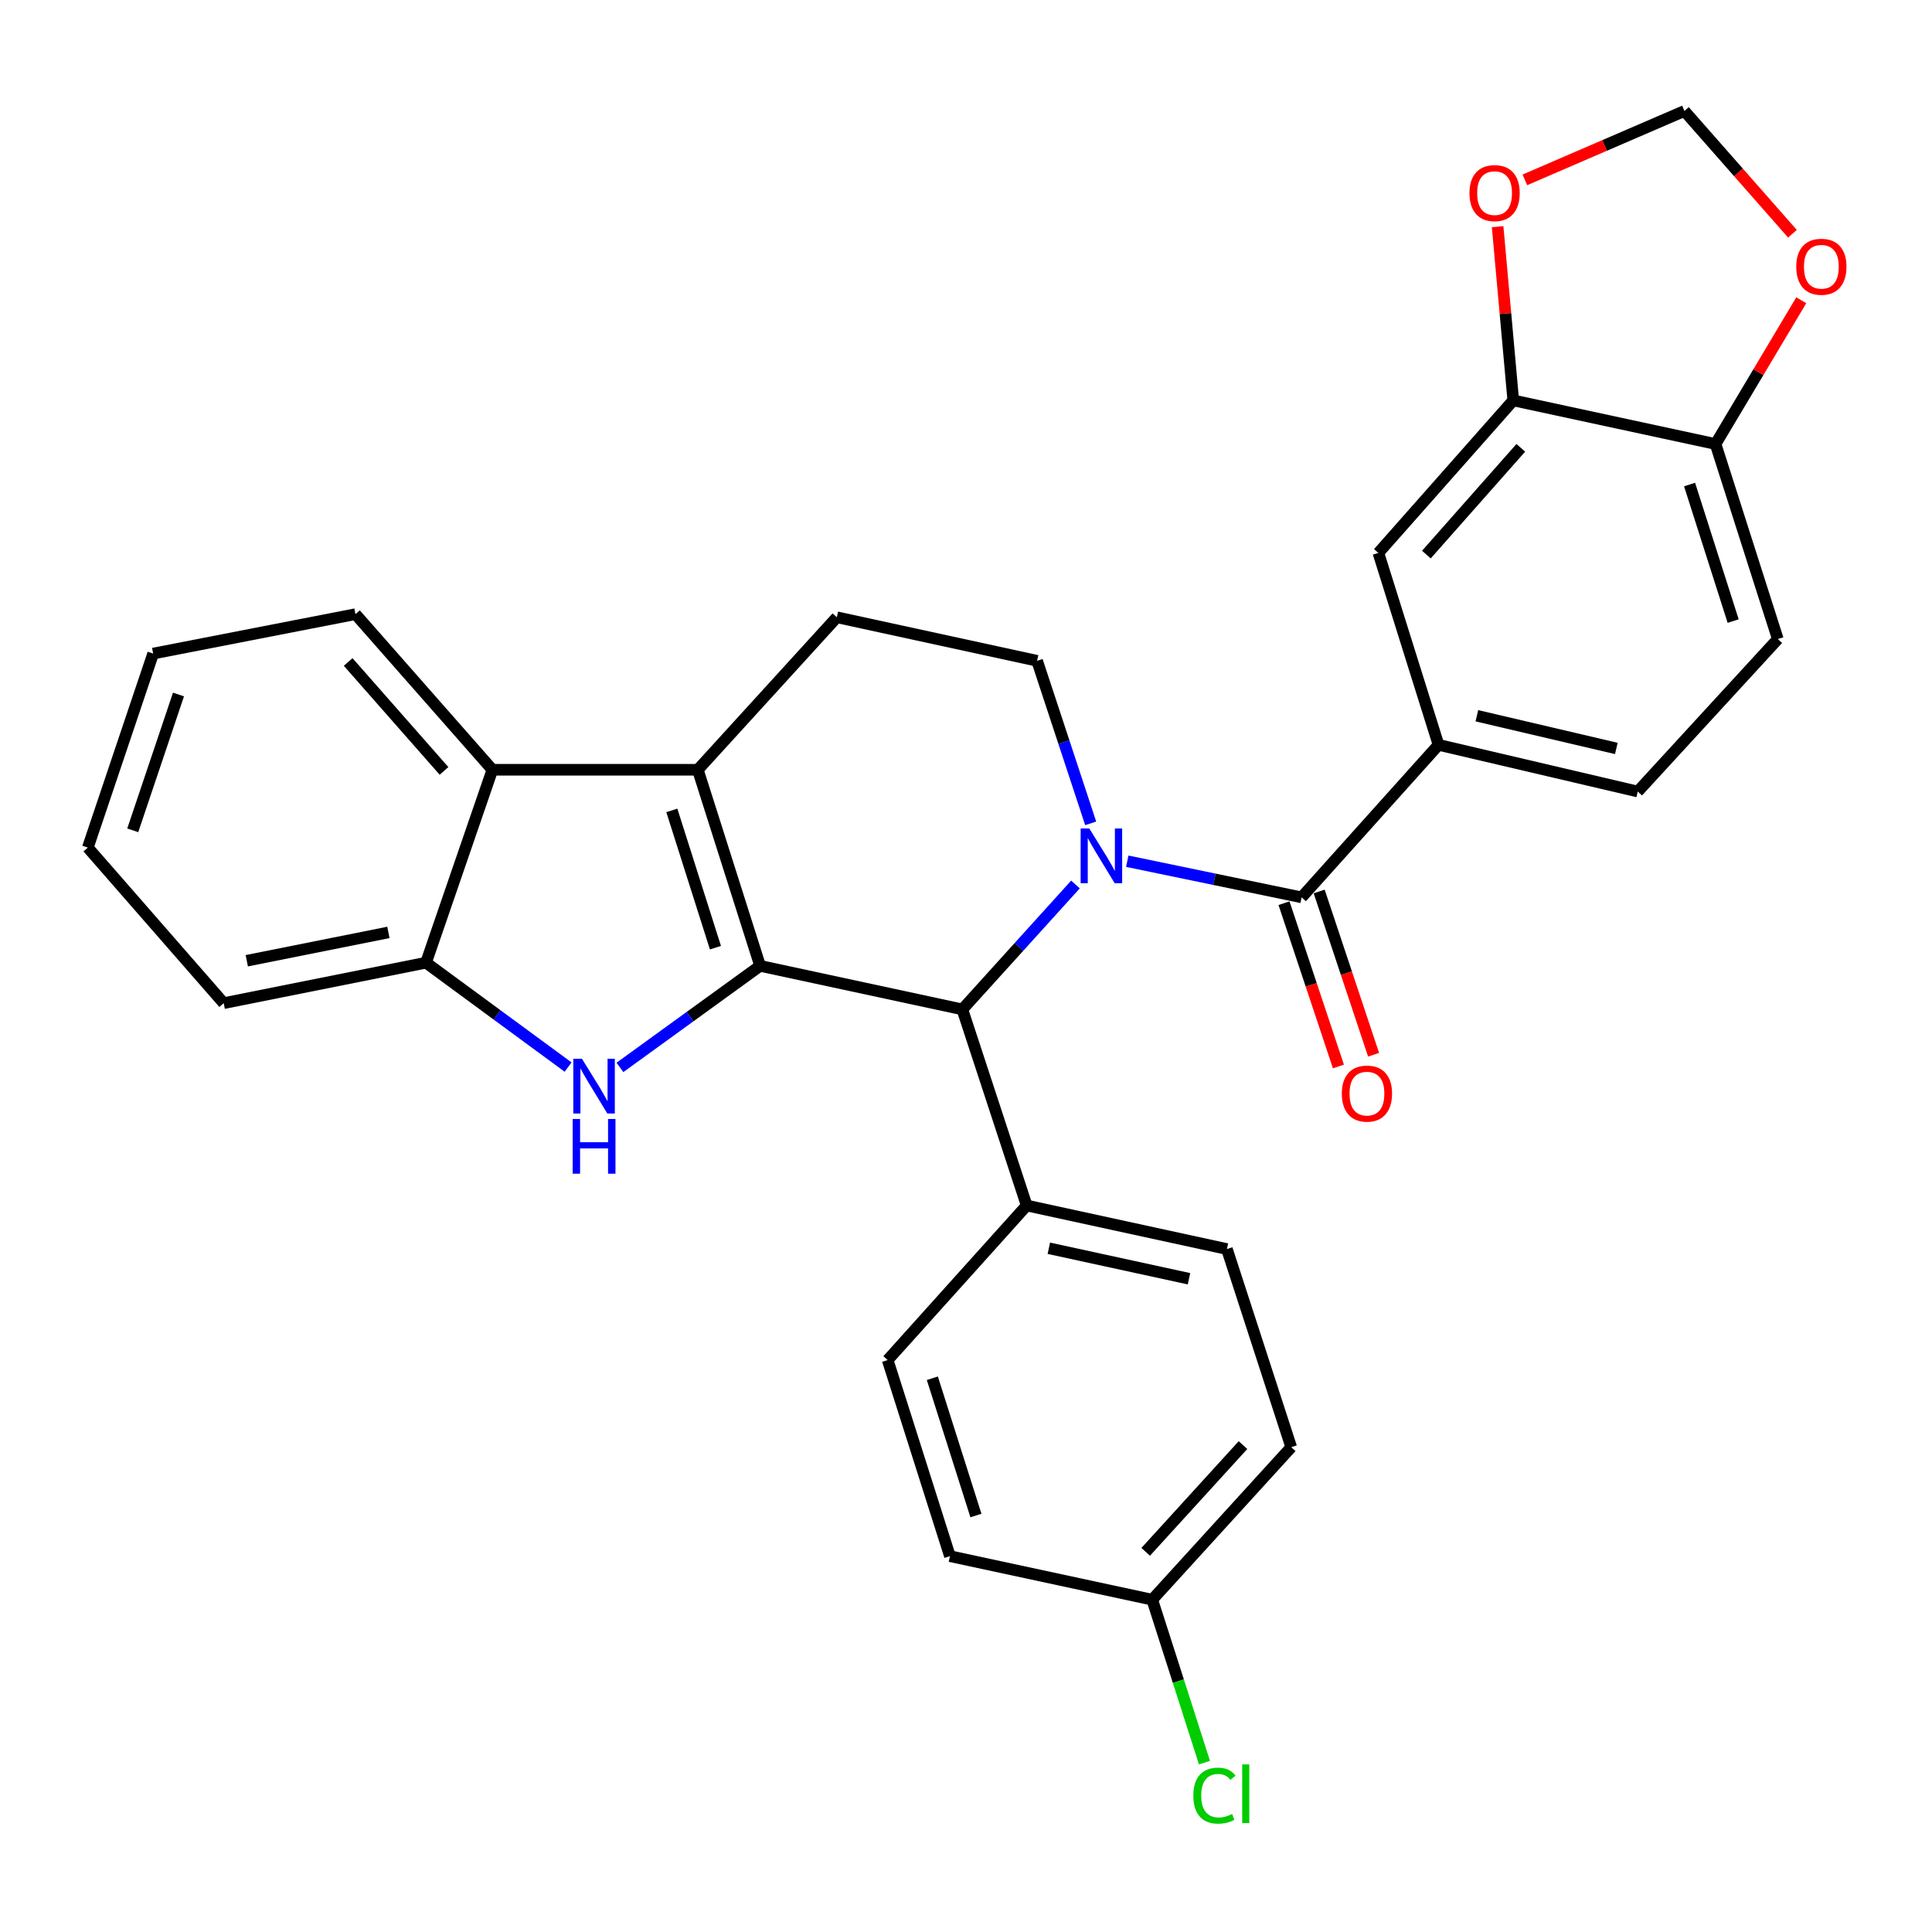 <?xml version='1.0' encoding='iso-8859-1'?>
<svg version='1.1' baseProfile='full'
              xmlns='http://www.w3.org/2000/svg'
                      xmlns:rdkit='http://www.rdkit.org/xml'
                      xmlns:xlink='http://www.w3.org/1999/xlink'
                  xml:space='preserve'
width='1000px' height='1000px' viewBox='0 0 1000 1000'>
<!-- END OF HEADER -->
<rect style='opacity:1.0;fill:#FFFFFF;stroke:none' width='1000' height='1000' x='0' y='0'> </rect>
<path class='bond-1' d='M 393.434,499.93 L 361.189,398.43' style='fill:none;fill-rule:evenodd;stroke:#000000;stroke-width:6px;stroke-linecap:butt;stroke-linejoin:miter;stroke-opacity:1' />
<path class='bond-1' d='M 370.311,490.515 L 347.739,419.465' style='fill:none;fill-rule:evenodd;stroke:#000000;stroke-width:6px;stroke-linecap:butt;stroke-linejoin:miter;stroke-opacity:1' />
<path class='bond-2' d='M 393.434,499.93 L 357.157,526.21' style='fill:none;fill-rule:evenodd;stroke:#000000;stroke-width:6px;stroke-linecap:butt;stroke-linejoin:miter;stroke-opacity:1' />
<path class='bond-2' d='M 357.157,526.21 L 320.88,552.49' style='fill:none;fill-rule:evenodd;stroke:#0000FF;stroke-width:6px;stroke-linecap:butt;stroke-linejoin:miter;stroke-opacity:1' />
<path class='bond-4' d='M 393.434,499.93 L 498.111,522.464' style='fill:none;fill-rule:evenodd;stroke:#000000;stroke-width:6px;stroke-linecap:butt;stroke-linejoin:miter;stroke-opacity:1' />
<path class='bond-0' d='M 556.663,457.807 L 527.387,490.136' style='fill:none;fill-rule:evenodd;stroke:#0000FF;stroke-width:6px;stroke-linecap:butt;stroke-linejoin:miter;stroke-opacity:1' />
<path class='bond-0' d='M 527.387,490.136 L 498.111,522.464' style='fill:none;fill-rule:evenodd;stroke:#000000;stroke-width:6px;stroke-linecap:butt;stroke-linejoin:miter;stroke-opacity:1' />
<path class='bond-3' d='M 583.469,445.762 L 628.587,455.114' style='fill:none;fill-rule:evenodd;stroke:#0000FF;stroke-width:6px;stroke-linecap:butt;stroke-linejoin:miter;stroke-opacity:1' />
<path class='bond-3' d='M 628.587,455.114 L 673.705,464.466' style='fill:none;fill-rule:evenodd;stroke:#000000;stroke-width:6px;stroke-linecap:butt;stroke-linejoin:miter;stroke-opacity:1' />
<path class='bond-8' d='M 564.538,426.17 L 550.666,384.1' style='fill:none;fill-rule:evenodd;stroke:#0000FF;stroke-width:6px;stroke-linecap:butt;stroke-linejoin:miter;stroke-opacity:1' />
<path class='bond-8' d='M 550.666,384.1 L 536.794,342.031' style='fill:none;fill-rule:evenodd;stroke:#000000;stroke-width:6px;stroke-linecap:butt;stroke-linejoin:miter;stroke-opacity:1' />
<path class='bond-5' d='M 361.189,398.43 L 254.861,398.43' style='fill:none;fill-rule:evenodd;stroke:#000000;stroke-width:6px;stroke-linecap:butt;stroke-linejoin:miter;stroke-opacity:1' />
<path class='bond-9' d='M 361.189,398.43 L 433.151,319.497' style='fill:none;fill-rule:evenodd;stroke:#000000;stroke-width:6px;stroke-linecap:butt;stroke-linejoin:miter;stroke-opacity:1' />
<path class='bond-6' d='M 294.048,552.319 L 257.277,525.304' style='fill:none;fill-rule:evenodd;stroke:#0000FF;stroke-width:6px;stroke-linecap:butt;stroke-linejoin:miter;stroke-opacity:1' />
<path class='bond-6' d='M 257.277,525.304 L 220.505,498.289' style='fill:none;fill-rule:evenodd;stroke:#000000;stroke-width:6px;stroke-linecap:butt;stroke-linejoin:miter;stroke-opacity:1' />
<path class='bond-7' d='M 673.705,464.466 L 744.58,385.532' style='fill:none;fill-rule:evenodd;stroke:#000000;stroke-width:6px;stroke-linecap:butt;stroke-linejoin:miter;stroke-opacity:1' />
<path class='bond-15' d='M 664.603,467.499 L 678.683,509.751' style='fill:none;fill-rule:evenodd;stroke:#000000;stroke-width:6px;stroke-linecap:butt;stroke-linejoin:miter;stroke-opacity:1' />
<path class='bond-15' d='M 678.683,509.751 L 692.763,552.004' style='fill:none;fill-rule:evenodd;stroke:#FF0000;stroke-width:6px;stroke-linecap:butt;stroke-linejoin:miter;stroke-opacity:1' />
<path class='bond-15' d='M 682.806,461.433 L 696.886,503.686' style='fill:none;fill-rule:evenodd;stroke:#000000;stroke-width:6px;stroke-linecap:butt;stroke-linejoin:miter;stroke-opacity:1' />
<path class='bond-15' d='M 696.886,503.686 L 710.966,545.938' style='fill:none;fill-rule:evenodd;stroke:#FF0000;stroke-width:6px;stroke-linecap:butt;stroke-linejoin:miter;stroke-opacity:1' />
<path class='bond-12' d='M 498.111,522.464 L 531.411,623.964' style='fill:none;fill-rule:evenodd;stroke:#000000;stroke-width:6px;stroke-linecap:butt;stroke-linejoin:miter;stroke-opacity:1' />
<path class='bond-26' d='M 254.861,398.43 L 183.986,317.887' style='fill:none;fill-rule:evenodd;stroke:#000000;stroke-width:6px;stroke-linecap:butt;stroke-linejoin:miter;stroke-opacity:1' />
<path class='bond-26' d='M 229.825,399.024 L 180.212,342.644' style='fill:none;fill-rule:evenodd;stroke:#000000;stroke-width:6px;stroke-linecap:butt;stroke-linejoin:miter;stroke-opacity:1' />
<path class='bond-30' d='M 254.861,398.43 L 220.505,498.289' style='fill:none;fill-rule:evenodd;stroke:#000000;stroke-width:6px;stroke-linecap:butt;stroke-linejoin:miter;stroke-opacity:1' />
<path class='bond-27' d='M 220.505,498.289 L 115.786,519.235' style='fill:none;fill-rule:evenodd;stroke:#000000;stroke-width:6px;stroke-linecap:butt;stroke-linejoin:miter;stroke-opacity:1' />
<path class='bond-27' d='M 201.034,482.616 L 127.731,497.278' style='fill:none;fill-rule:evenodd;stroke:#000000;stroke-width:6px;stroke-linecap:butt;stroke-linejoin:miter;stroke-opacity:1' />
<path class='bond-11' d='M 744.58,385.532 L 713.443,286.186' style='fill:none;fill-rule:evenodd;stroke:#000000;stroke-width:6px;stroke-linecap:butt;stroke-linejoin:miter;stroke-opacity:1' />
<path class='bond-18' d='M 744.58,385.532 L 847.7,409.697' style='fill:none;fill-rule:evenodd;stroke:#000000;stroke-width:6px;stroke-linecap:butt;stroke-linejoin:miter;stroke-opacity:1' />
<path class='bond-18' d='M 764.425,370.476 L 836.609,387.392' style='fill:none;fill-rule:evenodd;stroke:#000000;stroke-width:6px;stroke-linecap:butt;stroke-linejoin:miter;stroke-opacity:1' />
<path class='bond-31' d='M 536.794,342.031 L 433.151,319.497' style='fill:none;fill-rule:evenodd;stroke:#000000;stroke-width:6px;stroke-linecap:butt;stroke-linejoin:miter;stroke-opacity:1' />
<path class='bond-10' d='M 783.263,207.241 L 713.443,286.186' style='fill:none;fill-rule:evenodd;stroke:#000000;stroke-width:6px;stroke-linecap:butt;stroke-linejoin:miter;stroke-opacity:1' />
<path class='bond-10' d='M 787.163,231.794 L 738.289,287.055' style='fill:none;fill-rule:evenodd;stroke:#000000;stroke-width:6px;stroke-linecap:butt;stroke-linejoin:miter;stroke-opacity:1' />
<path class='bond-14' d='M 783.263,207.241 L 779.215,162.282' style='fill:none;fill-rule:evenodd;stroke:#000000;stroke-width:6px;stroke-linecap:butt;stroke-linejoin:miter;stroke-opacity:1' />
<path class='bond-14' d='M 779.215,162.282 L 775.167,117.323' style='fill:none;fill-rule:evenodd;stroke:#FF0000;stroke-width:6px;stroke-linecap:butt;stroke-linejoin:miter;stroke-opacity:1' />
<path class='bond-34' d='M 783.263,207.241 L 887.961,229.818' style='fill:none;fill-rule:evenodd;stroke:#000000;stroke-width:6px;stroke-linecap:butt;stroke-linejoin:miter;stroke-opacity:1' />
<path class='bond-20' d='M 531.411,623.964 L 635.043,646.509' style='fill:none;fill-rule:evenodd;stroke:#000000;stroke-width:6px;stroke-linecap:butt;stroke-linejoin:miter;stroke-opacity:1' />
<path class='bond-20' d='M 542.877,646.095 L 615.419,661.876' style='fill:none;fill-rule:evenodd;stroke:#000000;stroke-width:6px;stroke-linecap:butt;stroke-linejoin:miter;stroke-opacity:1' />
<path class='bond-21' d='M 531.411,623.964 L 459.459,703.964' style='fill:none;fill-rule:evenodd;stroke:#000000;stroke-width:6px;stroke-linecap:butt;stroke-linejoin:miter;stroke-opacity:1' />
<path class='bond-13' d='M 887.961,229.818 L 920.195,330.774' style='fill:none;fill-rule:evenodd;stroke:#000000;stroke-width:6px;stroke-linecap:butt;stroke-linejoin:miter;stroke-opacity:1' />
<path class='bond-13' d='M 874.518,250.798 L 897.082,321.467' style='fill:none;fill-rule:evenodd;stroke:#000000;stroke-width:6px;stroke-linecap:butt;stroke-linejoin:miter;stroke-opacity:1' />
<path class='bond-16' d='M 887.961,229.818 L 910.146,192.619' style='fill:none;fill-rule:evenodd;stroke:#000000;stroke-width:6px;stroke-linecap:butt;stroke-linejoin:miter;stroke-opacity:1' />
<path class='bond-16' d='M 910.146,192.619 L 932.332,155.42' style='fill:none;fill-rule:evenodd;stroke:#FF0000;stroke-width:6px;stroke-linecap:butt;stroke-linejoin:miter;stroke-opacity:1' />
<path class='bond-17' d='M 789.271,93.1 L 830.562,75.272' style='fill:none;fill-rule:evenodd;stroke:#FF0000;stroke-width:6px;stroke-linecap:butt;stroke-linejoin:miter;stroke-opacity:1' />
<path class='bond-17' d='M 830.562,75.272 L 871.854,57.443' style='fill:none;fill-rule:evenodd;stroke:#000000;stroke-width:6px;stroke-linecap:butt;stroke-linejoin:miter;stroke-opacity:1' />
<path class='bond-35' d='M 927.768,120.984 L 899.811,89.214' style='fill:none;fill-rule:evenodd;stroke:#FF0000;stroke-width:6px;stroke-linecap:butt;stroke-linejoin:miter;stroke-opacity:1' />
<path class='bond-35' d='M 899.811,89.214 L 871.854,57.443' style='fill:none;fill-rule:evenodd;stroke:#000000;stroke-width:6px;stroke-linecap:butt;stroke-linejoin:miter;stroke-opacity:1' />
<path class='bond-19' d='M 847.7,409.697 L 920.195,330.774' style='fill:none;fill-rule:evenodd;stroke:#000000;stroke-width:6px;stroke-linecap:butt;stroke-linejoin:miter;stroke-opacity:1' />
<path class='bond-23' d='M 635.043,646.509 L 668.343,749.064' style='fill:none;fill-rule:evenodd;stroke:#000000;stroke-width:6px;stroke-linecap:butt;stroke-linejoin:miter;stroke-opacity:1' />
<path class='bond-24' d='M 459.459,703.964 L 491.683,805.464' style='fill:none;fill-rule:evenodd;stroke:#000000;stroke-width:6px;stroke-linecap:butt;stroke-linejoin:miter;stroke-opacity:1' />
<path class='bond-24' d='M 482.58,713.383 L 505.137,784.433' style='fill:none;fill-rule:evenodd;stroke:#000000;stroke-width:6px;stroke-linecap:butt;stroke-linejoin:miter;stroke-opacity:1' />
<path class='bond-22' d='M 596.391,827.998 L 491.683,805.464' style='fill:none;fill-rule:evenodd;stroke:#000000;stroke-width:6px;stroke-linecap:butt;stroke-linejoin:miter;stroke-opacity:1' />
<path class='bond-25' d='M 596.391,827.998 L 609.912,870.166' style='fill:none;fill-rule:evenodd;stroke:#000000;stroke-width:6px;stroke-linecap:butt;stroke-linejoin:miter;stroke-opacity:1' />
<path class='bond-25' d='M 609.912,870.166 L 623.432,912.335' style='fill:none;fill-rule:evenodd;stroke:#00CC00;stroke-width:6px;stroke-linecap:butt;stroke-linejoin:miter;stroke-opacity:1' />
<path class='bond-32' d='M 596.391,827.998 L 668.343,749.064' style='fill:none;fill-rule:evenodd;stroke:#000000;stroke-width:6px;stroke-linecap:butt;stroke-linejoin:miter;stroke-opacity:1' />
<path class='bond-32' d='M 593.004,803.232 L 643.37,747.979' style='fill:none;fill-rule:evenodd;stroke:#000000;stroke-width:6px;stroke-linecap:butt;stroke-linejoin:miter;stroke-opacity:1' />
<path class='bond-28' d='M 183.986,317.887 L 79.277,338.289' style='fill:none;fill-rule:evenodd;stroke:#000000;stroke-width:6px;stroke-linecap:butt;stroke-linejoin:miter;stroke-opacity:1' />
<path class='bond-29' d='M 115.786,519.235 L 45.455,438.713' style='fill:none;fill-rule:evenodd;stroke:#000000;stroke-width:6px;stroke-linecap:butt;stroke-linejoin:miter;stroke-opacity:1' />
<path class='bond-33' d='M 79.277,338.289 L 45.455,438.713' style='fill:none;fill-rule:evenodd;stroke:#000000;stroke-width:6px;stroke-linecap:butt;stroke-linejoin:miter;stroke-opacity:1' />
<path class='bond-33' d='M 92.387,359.477 L 68.711,429.773' style='fill:none;fill-rule:evenodd;stroke:#000000;stroke-width:6px;stroke-linecap:butt;stroke-linejoin:miter;stroke-opacity:1' />
<path  class='atom-1' d='M 563.824 428.827
L 573.104 443.827
Q 574.024 445.307, 575.504 447.987
Q 576.984 450.667, 577.064 450.827
L 577.064 428.827
L 580.824 428.827
L 580.824 457.147
L 576.944 457.147
L 566.984 440.747
Q 565.824 438.827, 564.584 436.627
Q 563.384 434.427, 563.024 433.747
L 563.024 457.147
L 559.344 457.147
L 559.344 428.827
L 563.824 428.827
' fill='#0000FF'/>
<path  class='atom-3' d='M 301.227 548.032
L 310.507 563.032
Q 311.427 564.512, 312.907 567.192
Q 314.387 569.872, 314.467 570.032
L 314.467 548.032
L 318.227 548.032
L 318.227 576.352
L 314.347 576.352
L 304.387 559.952
Q 303.227 558.032, 301.987 555.832
Q 300.787 553.632, 300.427 552.952
L 300.427 576.352
L 296.747 576.352
L 296.747 548.032
L 301.227 548.032
' fill='#0000FF'/>
<path  class='atom-3' d='M 296.407 579.184
L 300.247 579.184
L 300.247 591.224
L 314.727 591.224
L 314.727 579.184
L 318.567 579.184
L 318.567 607.504
L 314.727 607.504
L 314.727 594.424
L 300.247 594.424
L 300.247 607.504
L 296.407 607.504
L 296.407 579.184
' fill='#0000FF'/>
<path  class='atom-15' d='M 760.595 99.948
Q 760.595 93.148, 763.955 89.348
Q 767.315 85.548, 773.595 85.548
Q 779.875 85.548, 783.235 89.348
Q 786.595 93.148, 786.595 99.948
Q 786.595 106.828, 783.195 110.748
Q 779.795 114.628, 773.595 114.628
Q 767.355 114.628, 763.955 110.748
Q 760.595 106.868, 760.595 99.948
M 773.595 111.428
Q 777.915 111.428, 780.235 108.548
Q 782.595 105.628, 782.595 99.948
Q 782.595 94.388, 780.235 91.588
Q 777.915 88.748, 773.595 88.748
Q 769.275 88.748, 766.915 91.548
Q 764.595 94.348, 764.595 99.948
Q 764.595 105.668, 766.915 108.548
Q 769.275 111.428, 773.595 111.428
' fill='#FF0000'/>
<path  class='atom-16' d='M 694.527 566.046
Q 694.527 559.246, 697.887 555.446
Q 701.247 551.646, 707.527 551.646
Q 713.807 551.646, 717.167 555.446
Q 720.527 559.246, 720.527 566.046
Q 720.527 572.926, 717.127 576.846
Q 713.727 580.726, 707.527 580.726
Q 701.287 580.726, 697.887 576.846
Q 694.527 572.966, 694.527 566.046
M 707.527 577.526
Q 711.847 577.526, 714.167 574.646
Q 716.527 571.726, 716.527 566.046
Q 716.527 560.486, 714.167 557.686
Q 711.847 554.846, 707.527 554.846
Q 703.207 554.846, 700.847 557.646
Q 698.527 560.446, 698.527 566.046
Q 698.527 571.766, 700.847 574.646
Q 703.207 577.526, 707.527 577.526
' fill='#FF0000'/>
<path  class='atom-17' d='M 929.729 138.067
Q 929.729 131.267, 933.089 127.467
Q 936.449 123.667, 942.729 123.667
Q 949.009 123.667, 952.369 127.467
Q 955.729 131.267, 955.729 138.067
Q 955.729 144.947, 952.329 148.867
Q 948.929 152.747, 942.729 152.747
Q 936.489 152.747, 933.089 148.867
Q 929.729 144.987, 929.729 138.067
M 942.729 149.547
Q 947.049 149.547, 949.369 146.667
Q 951.729 143.747, 951.729 138.067
Q 951.729 132.507, 949.369 129.707
Q 947.049 126.867, 942.729 126.867
Q 938.409 126.867, 936.049 129.667
Q 933.729 132.467, 933.729 138.067
Q 933.729 143.787, 936.049 146.667
Q 938.409 149.547, 942.729 149.547
' fill='#FF0000'/>
<path  class='atom-26' d='M 617.674 929.412
Q 617.674 922.372, 620.954 918.692
Q 624.274 914.972, 630.554 914.972
Q 636.394 914.972, 639.514 919.092
L 636.874 921.252
Q 634.594 918.252, 630.554 918.252
Q 626.274 918.252, 623.994 921.132
Q 621.754 923.972, 621.754 929.412
Q 621.754 935.012, 624.074 937.892
Q 626.434 940.772, 630.994 940.772
Q 634.114 940.772, 637.754 938.892
L 638.874 941.892
Q 637.394 942.852, 635.154 943.412
Q 632.914 943.972, 630.434 943.972
Q 624.274 943.972, 620.954 940.212
Q 617.674 936.452, 617.674 929.412
' fill='#00CC00'/>
<path  class='atom-26' d='M 642.954 913.252
L 646.634 913.252
L 646.634 943.612
L 642.954 943.612
L 642.954 913.252
' fill='#00CC00'/>
</svg>

